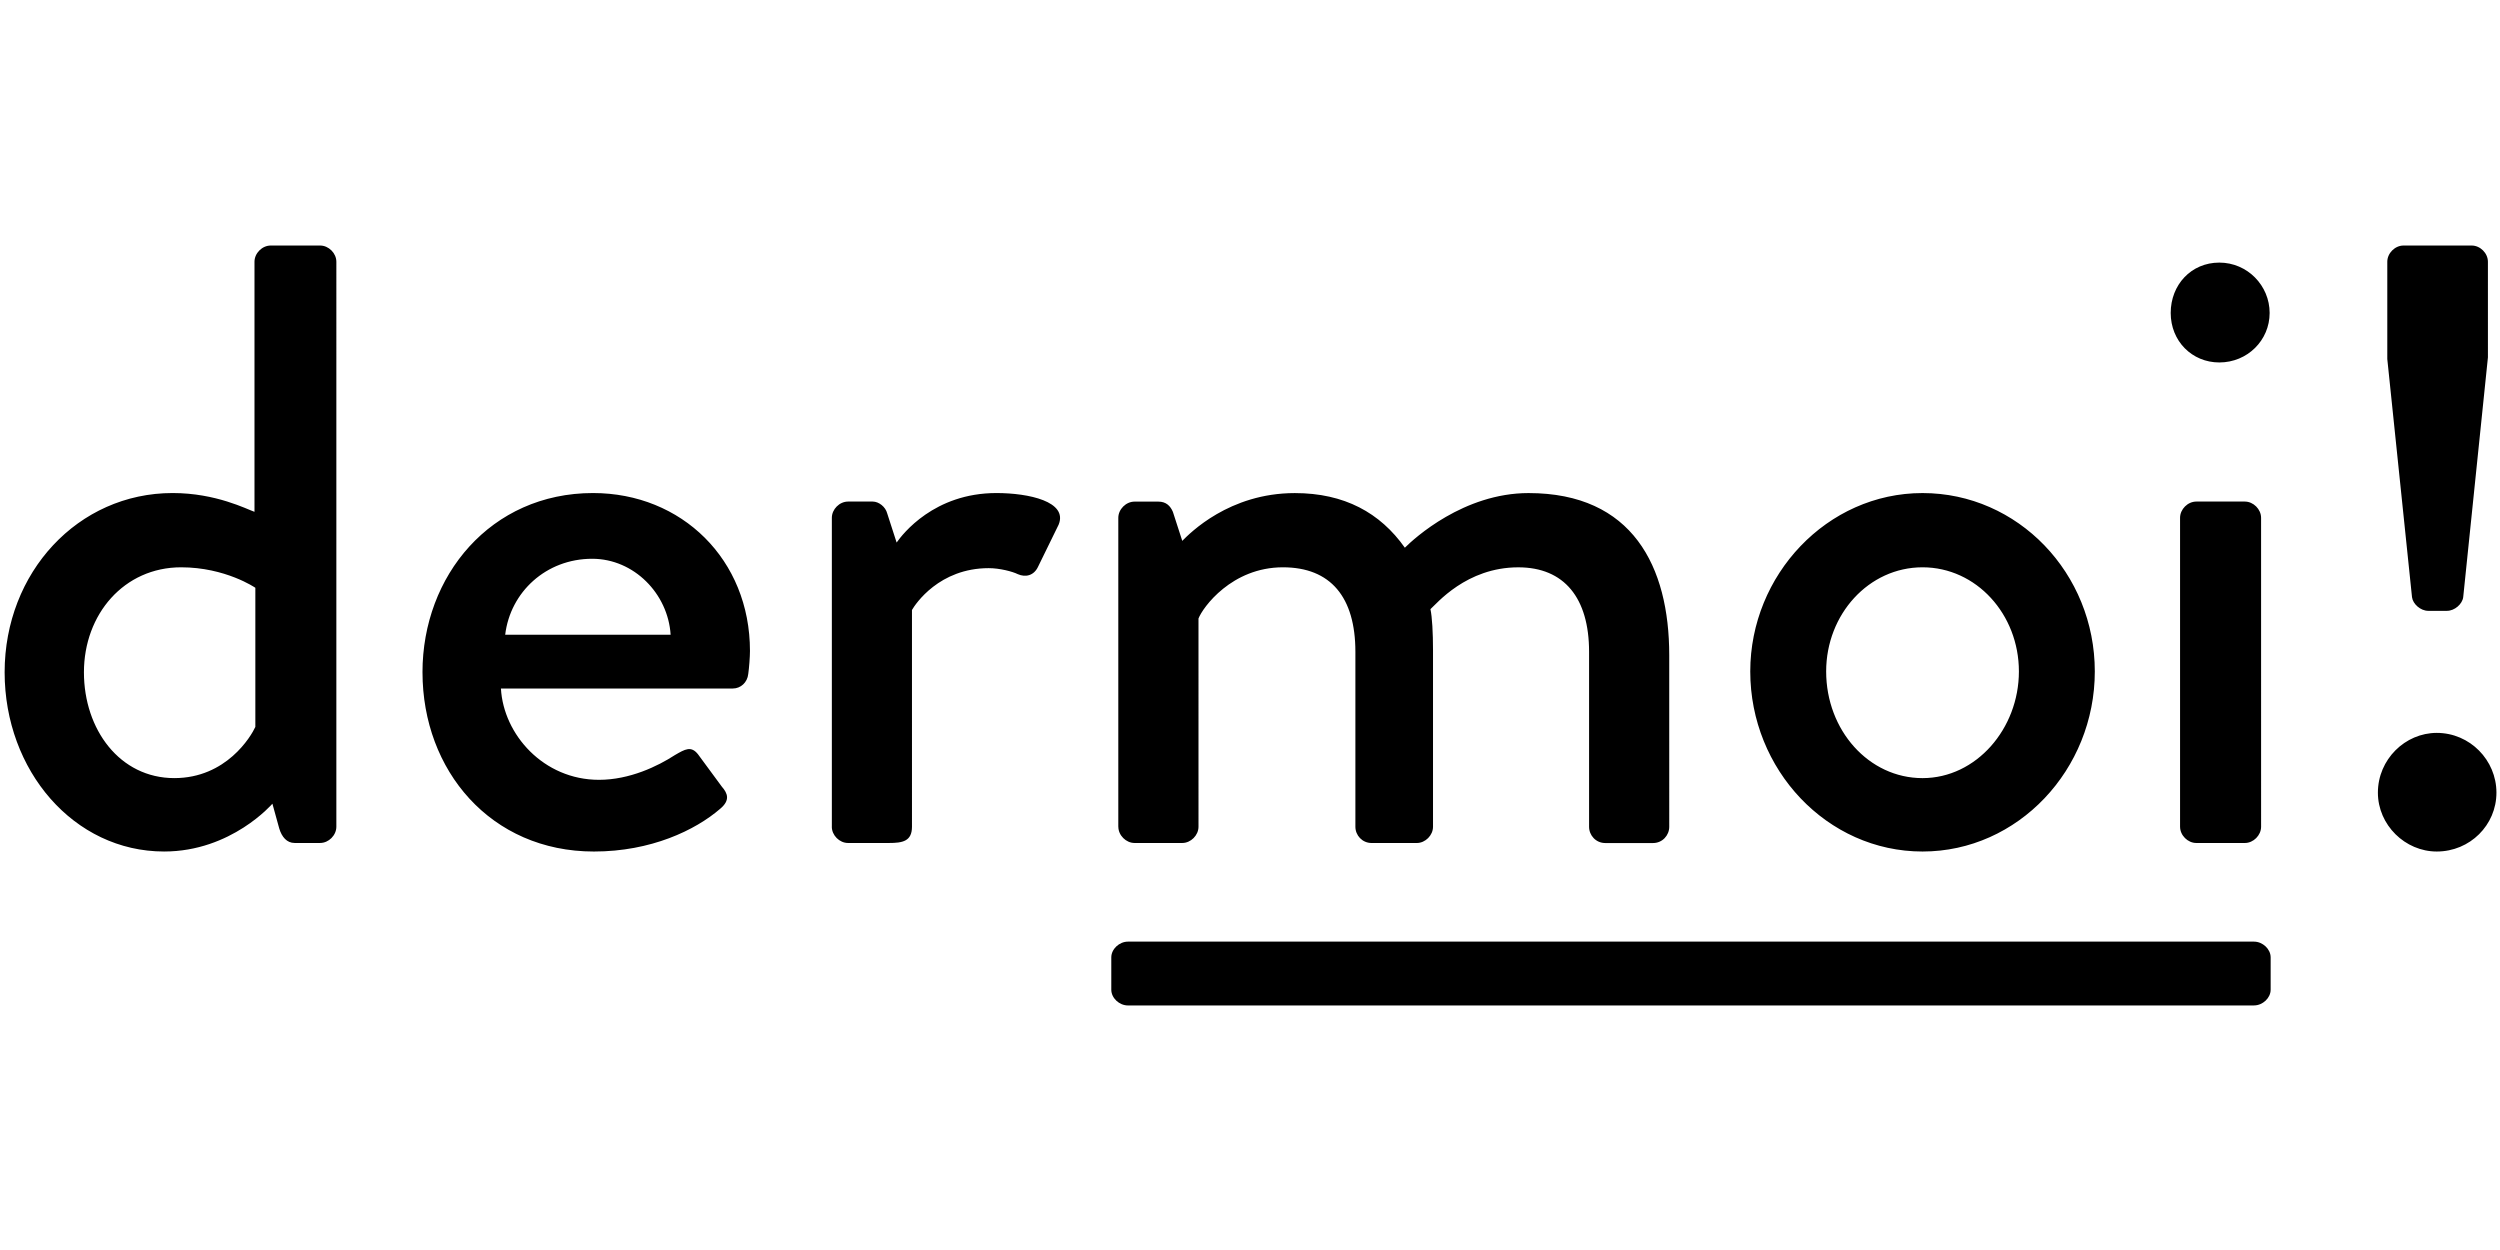 <svg xmlns="http://www.w3.org/2000/svg" width="600" height="300" fill="none" viewBox="0 0 230 70"><g fill="#000" clip-path="url(#clip0_369_11262)"><path d="M.426 39.349c0 9.03 6.355 16.49 14.67 16.49 6.198 0 9.965-4.398 9.965-4.398l.629 2.277c.234.784.704 1.335 1.412 1.335h2.353c.784 0 1.49-.706 1.49-1.493V1.58c0-.785-.707-1.491-1.49-1.491h-4.551c-.784 0-1.491.706-1.491 1.491v23.007c-.705-.236-3.53-1.727-7.53-1.727-8.71 0-15.457 7.302-15.457 16.489Zm7.296 0c0-5.34 3.688-9.657 8.944-9.657 4.08 0 6.826 1.884 6.826 1.884v12.8c-.392.863-2.669 4.71-7.454 4.71-5.022 0-8.316-4.475-8.316-9.735m31.148 0c0 9.03 6.276 16.49 15.77 16.49 5.256 0 9.336-1.964 11.61-3.927.942-.785.707-1.415.158-2.042l-2.198-2.985c-.628-.785-1.175-.47-2.119.08-1.57 1.02-4.159 2.277-6.983 2.277-5.1 0-8.787-4.163-9.023-8.402h21.341c.707 0 1.333-.55 1.412-1.336.079-.548.158-1.57.158-2.12 0-8.403-6.276-14.526-14.437-14.526-9.415 0-15.691 7.617-15.691 16.489m7.609-3.454c.47-3.927 3.765-6.988 8.003-6.988 3.844 0 6.983 3.218 7.217 6.988h-15.22Zm30.049 17.667c0 .785.705 1.493 1.49 1.493h3.766c1.256 0 2.119-.157 2.119-1.493V33.618c.315-.55 2.51-3.848 7.062-3.848 1.02 0 2.198.315 2.668.55.707.314 1.49.157 1.883-.707l1.882-3.848c.863-2.12-2.747-2.905-5.726-2.905-5.727 0-8.632 3.769-9.181 4.554l-.863-2.67c-.157-.627-.785-1.1-1.333-1.1H78.02c-.786 0-1.49.707-1.49 1.494v28.424h-.003Zm26.361 0c0 .785.707 1.493 1.49 1.493h4.394c.783 0 1.49-.706 1.49-1.493V34.403c.392-1.02 3.061-4.711 7.767-4.711 4.394 0 6.668 2.748 6.668 7.774v16.098c0 .785.628 1.493 1.491 1.493h4.159c.784 0 1.491-.706 1.491-1.493V37.311c0-1.57-.079-3.063-.237-3.77.55-.471 3.295-3.847 8.082-3.847 4.236 0 6.513 2.827 6.513 7.774v16.098c0 .785.628 1.494 1.49 1.494h4.394c.862 0 1.491-.707 1.491-1.494V37.783c0-8.166-3.374-14.92-12.946-14.92-5.963 0-10.514 4.163-11.377 5.027-2.274-3.22-5.571-5.026-10.122-5.026-6.042 0-9.652 3.69-10.356 4.396l-.863-2.67c-.234-.548-.626-.941-1.333-.941h-2.198c-.784 0-1.491.706-1.491 1.493v28.424l.003-.004Zm58.136-14.29c0 9.03 7.06 16.568 15.849 16.568 8.789 0 15.849-7.538 15.849-16.568 0-9.03-7.06-16.41-15.849-16.41-8.789 0-15.849 7.538-15.849 16.41Zm6.983 0c0-5.26 3.923-9.58 8.866-9.58s8.866 4.318 8.866 9.58c0 5.263-3.923 9.815-8.866 9.815s-8.866-4.397-8.866-9.815Zm36.17-28.426c2.59 0 4.63-2.042 4.63-4.554 0-2.513-2.04-4.633-4.63-4.633s-4.472 2.042-4.472 4.633c0 2.59 1.961 4.554 4.472 4.554Zm-3.61 42.716c0 .785.707 1.493 1.491 1.493h4.472c.784 0 1.491-.706 1.491-1.493V25.138c0-.785-.707-1.494-1.491-1.494h-4.472c-.784 0-1.491.707-1.491 1.494v28.424Zm22.832-19.865h1.725c.707 0 1.412-.627 1.491-1.257l2.274-22.064V1.58c0-.785-.705-1.491-1.491-1.491h-6.276c-.783 0-1.49.706-1.49 1.491v8.95l2.274 21.91c.079.628.784 1.257 1.491 1.257m-4.63 16.726c0 2.984 2.511 5.417 5.414 5.417 3.06 0 5.492-2.435 5.492-5.417 0-2.983-2.432-5.497-5.492-5.497-2.903 0-5.414 2.436-5.414 5.497ZM207.364 70c.807 0 1.536-.687 1.536-1.45V65.58c0-.762-.727-1.45-1.536-1.45H103.775c-.807 0-1.536.688-1.536 1.45v2.972c0 .762.726 1.45 1.536 1.45h103.589Z"/></g><defs><clipPath id="clip0_369_11262"><path fill="#fff" d="M0 0h230v70H0z"/></clipPath></defs></svg>